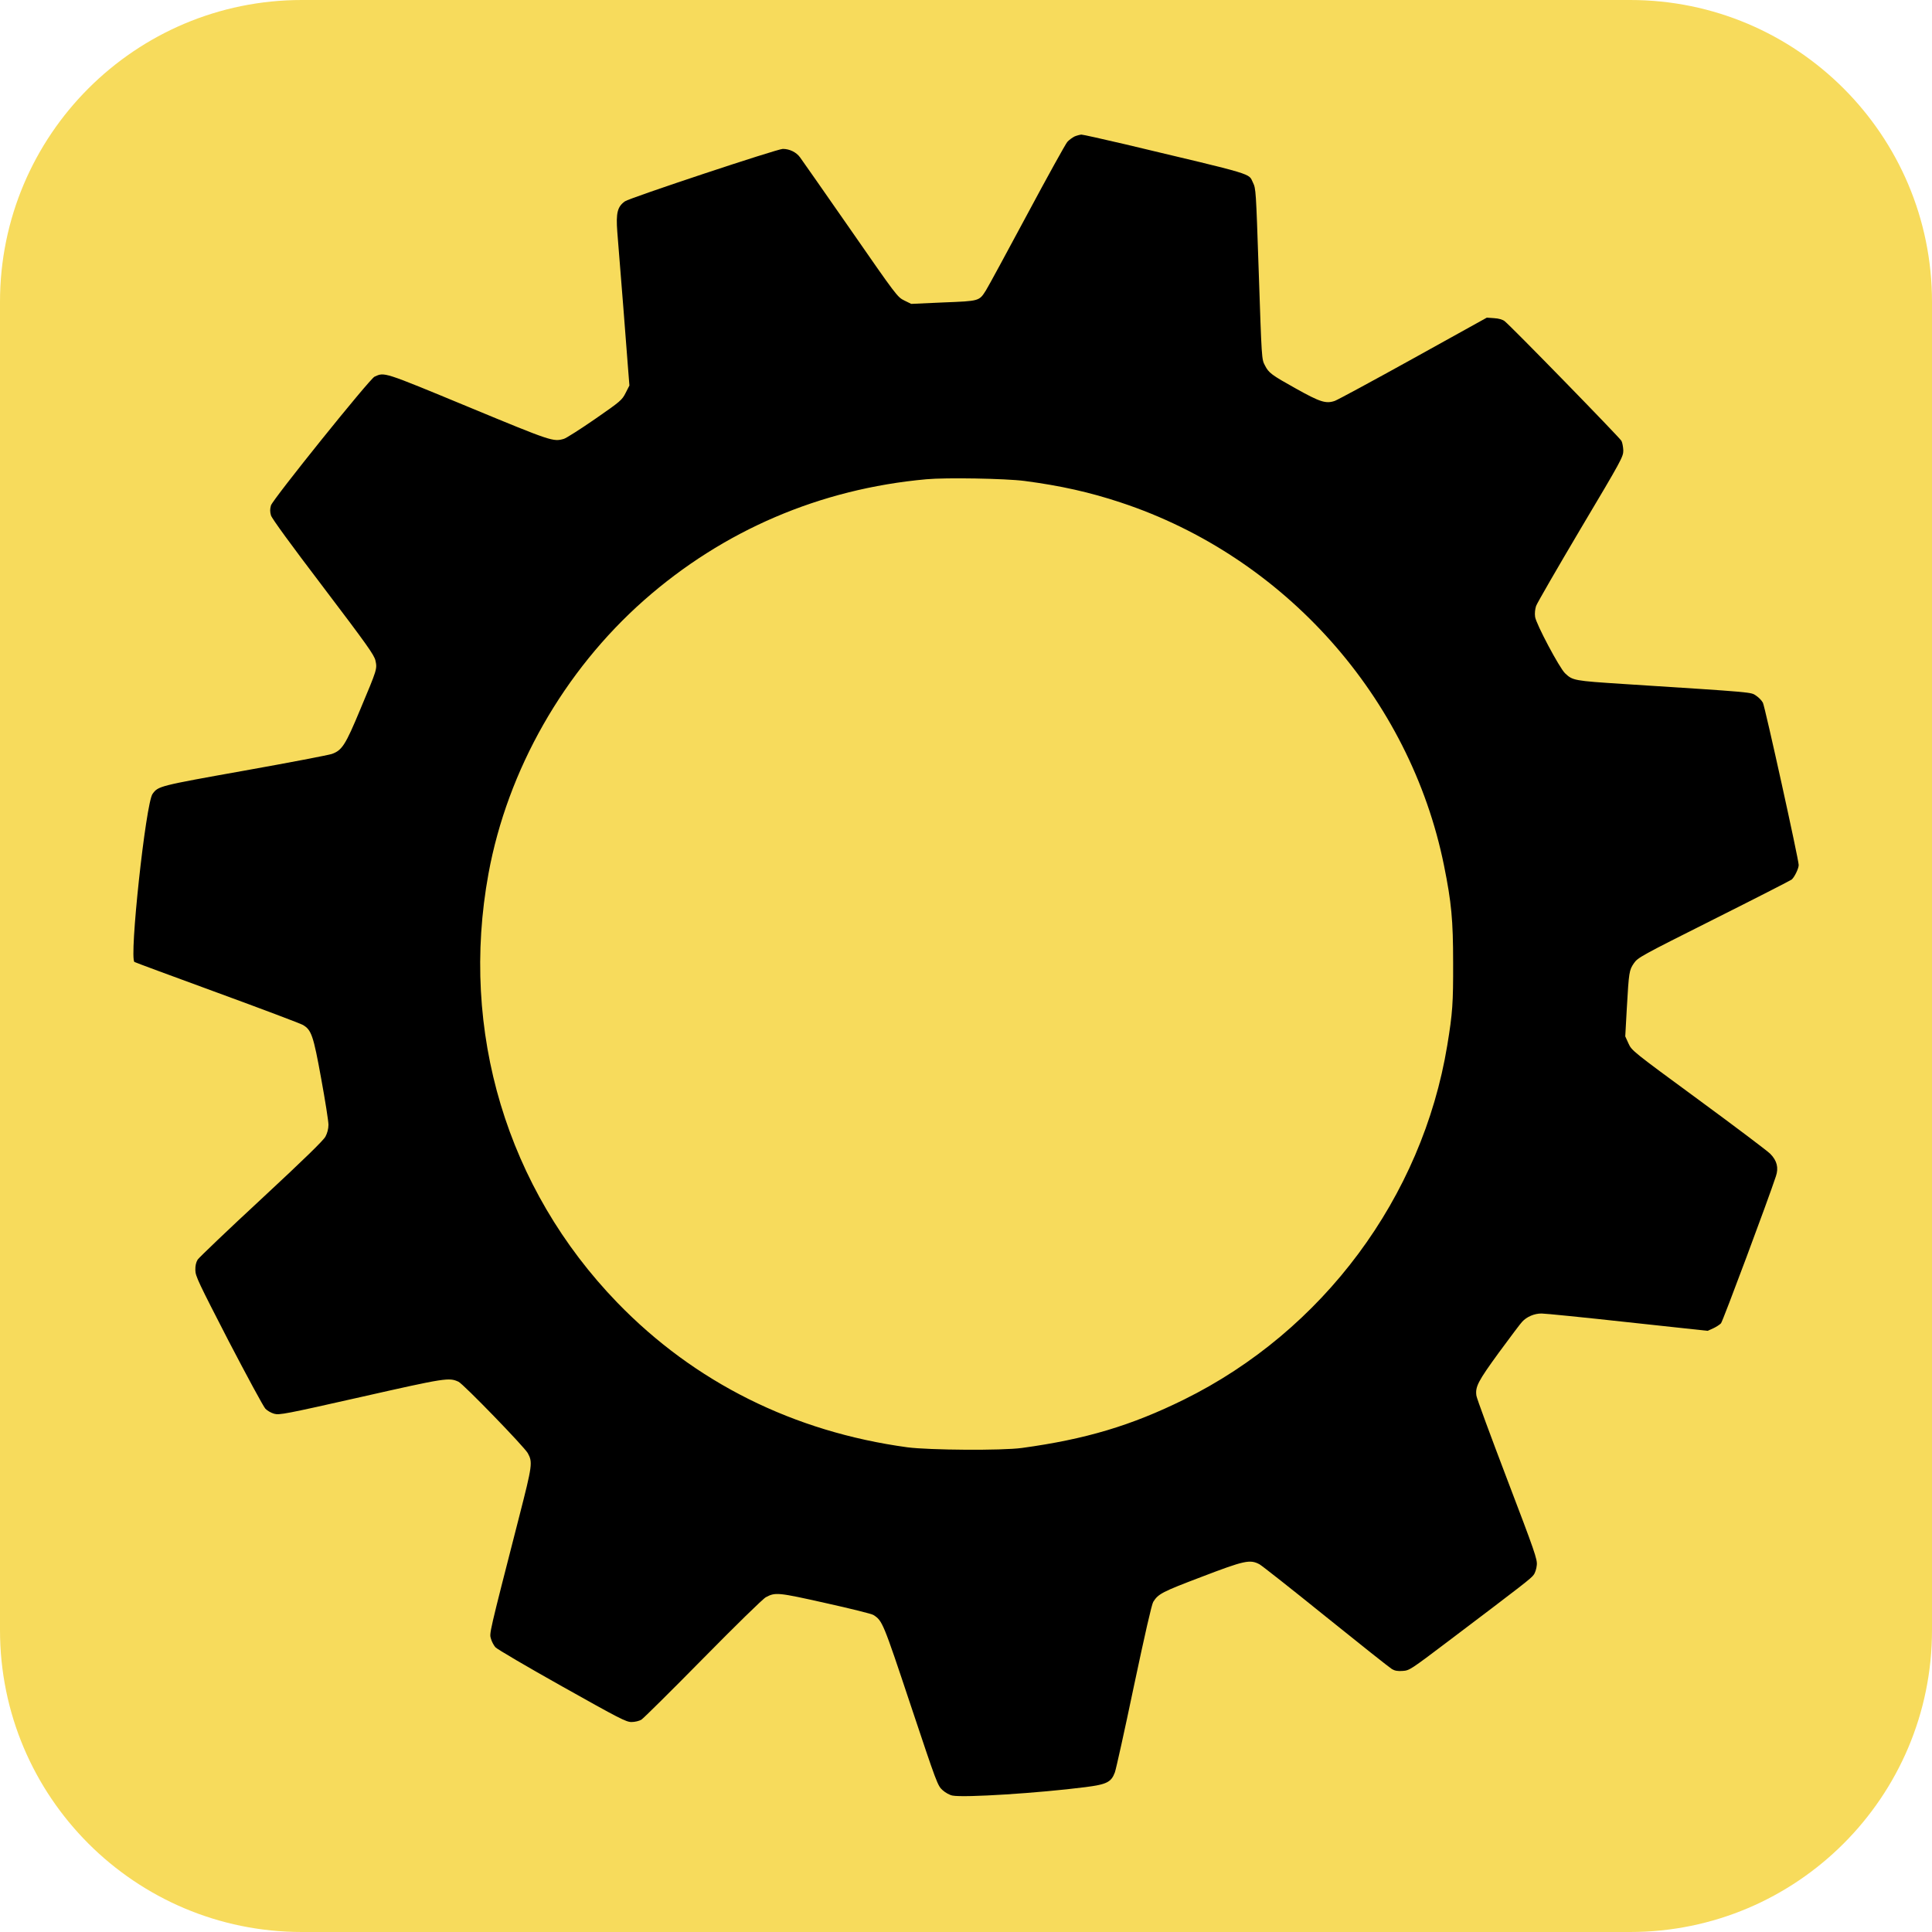 <svg xmlns="http://www.w3.org/2000/svg" xmlns:xlink="http://www.w3.org/1999/xlink" width="500" zoomAndPan="magnify" viewBox="0 0 375 375" height="500" preserveAspectRatio="xMidYMid meet" version="1.0"><defs><clipPath id="fcc4b4480f"><path d="M 58.594 0 L 316.406 0 C 348.766 0 375 26.234 375 58.594 L 375 316.406 C 375 348.766 348.766 375 316.406 375 L 58.594 375 C 26.234 375 0 348.766 0 316.406 L 0 58.594 C 0 26.234 26.234 0 58.594 0 Z M 58.594 0 " clip-rule="nonzero"/></clipPath><clipPath id="3dd33a830d"><path d="M 25.875 26.125 L 349.125 26.125 L 349.125 348.625 L 25.875 348.625 Z M 25.875 26.125 " clip-rule="nonzero"/></clipPath></defs><g clip-path="url(#fcc4b4480f)"><rect x="-37.5" width="450" fill="#f7db5c" y="-37.5" height="450" fill-opacity="1"/></g><g clip-path="url(#3dd33a830d)"><path fill="#000000" d="M 208.586 26.48 C 208.184 26.684 207.523 27.137 207.172 27.539 C 206.816 27.945 203.309 34.277 199.367 41.645 C 195.43 48.988 191.844 55.602 191.387 56.332 C 190.051 58.453 190.152 58.426 183.105 58.703 L 176.867 58.984 L 175.527 58.328 C 174.191 57.672 174.039 57.469 165.023 44.473 C 159.973 37.23 155.602 30.945 155.273 30.52 C 154.543 29.535 153.254 28.902 151.941 28.902 C 150.855 28.902 122.293 38.391 121.309 39.074 C 119.844 40.105 119.539 41.316 119.816 45.004 C 120.426 52.473 121.613 67.512 121.863 70.969 L 122.168 74.828 L 121.434 76.27 C 120.727 77.656 120.477 77.883 115.523 81.316 C 112.672 83.285 109.945 85.023 109.465 85.176 C 107.395 85.781 107.141 85.707 90.879 78.969 C 74.184 72.055 74.664 72.23 72.695 73.113 C 71.734 73.566 52.973 96.887 52.594 98.098 C 52.391 98.828 52.391 99.309 52.594 100.039 C 52.793 100.672 56.43 105.668 62.746 113.969 C 71.281 125.223 72.617 127.117 72.871 128.199 C 73.227 129.84 73.227 129.84 69.941 137.664 C 67.039 144.652 66.383 145.637 64.41 146.344 C 63.832 146.547 56.23 148.012 47.465 149.574 C 30.797 152.551 30.723 152.578 29.613 154.094 C 28.297 155.859 25.039 186.09 26.102 186.719 C 26.254 186.82 33.5 189.496 42.188 192.676 C 50.875 195.855 58.352 198.68 58.781 198.934 C 60.445 199.895 60.824 200.977 62.34 209.355 C 63.125 213.621 63.754 217.633 63.754 218.312 C 63.754 219.098 63.527 219.953 63.172 220.609 C 62.797 221.344 58.957 225.078 50.75 232.699 C 44.207 238.754 38.652 244.078 38.375 244.48 C 38.047 245.012 37.895 245.668 37.918 246.527 C 37.918 247.688 38.551 248.973 44.359 260.254 C 47.922 267.094 51.129 273.023 51.508 273.426 C 51.859 273.805 52.645 274.258 53.223 274.41 C 54.207 274.688 55.422 274.461 70.066 271.156 C 86.586 267.422 87.164 267.344 89.008 268.203 C 89.992 268.684 101.738 280.797 102.445 282.059 C 103.402 283.824 103.352 284.328 100.777 294.371 C 94.844 317.512 94.969 317.008 95.297 318.094 C 95.449 318.648 95.852 319.379 96.156 319.73 C 96.457 320.086 102.266 323.492 109.059 327.301 C 120.246 333.586 121.535 334.242 122.57 334.242 C 123.254 334.242 124.062 334.039 124.492 333.789 C 124.918 333.512 130.297 328.188 136.484 321.902 C 142.672 315.617 148.129 310.27 148.66 310.016 C 150.5 309.031 151.008 309.082 160.25 311.152 C 165.023 312.211 169.215 313.246 169.543 313.473 C 171.285 314.609 171.387 314.836 176.766 330.988 C 181.844 346.203 181.992 346.605 182.953 347.465 C 183.508 347.969 184.344 348.426 184.898 348.523 C 187.195 348.953 201.516 348.047 210.656 346.883 C 214.797 346.355 215.684 345.926 216.391 344.031 C 216.617 343.426 218.285 335.906 220.078 327.328 C 222.25 317.082 223.535 311.43 223.84 310.926 C 224.824 309.359 225.555 308.98 233.258 306.055 C 241.566 302.875 242.629 302.648 244.473 303.633 C 244.926 303.883 250.734 308.453 257.352 313.801 C 263.992 319.152 269.75 323.719 270.18 323.973 C 270.734 324.301 271.316 324.402 272.277 324.324 C 273.562 324.25 273.844 324.047 281.09 318.57 C 295.812 307.441 297.203 306.359 297.68 305.676 C 297.961 305.324 298.238 304.465 298.289 303.785 C 298.414 302.672 297.91 301.211 292.555 287.18 C 289.324 278.699 286.621 271.383 286.57 270.902 C 286.316 269.16 286.898 268.078 290.938 262.523 C 293.109 259.574 295.133 256.871 295.434 256.57 C 296.316 255.586 297.832 254.93 299.246 254.953 C 299.93 254.953 307.48 255.711 315.992 256.645 L 331.445 258.312 L 332.531 257.832 C 333.113 257.555 333.793 257.125 334.047 256.848 C 334.402 256.445 343.238 232.773 344.703 228.309 C 345.262 226.668 344.906 225.277 343.617 223.965 C 343.113 223.438 336.852 218.719 329.703 213.469 C 316.875 204.055 316.723 203.93 316.09 202.543 L 315.461 201.156 L 315.762 195.73 C 316.168 188.637 316.219 188.309 317.152 186.949 C 317.91 185.863 318.492 185.535 332.633 178.441 C 340.738 174.379 347.531 170.898 347.762 170.723 C 348.316 170.242 349.125 168.578 349.125 167.895 C 349.125 166.836 342.582 137.184 342.18 136.402 C 341.953 135.973 341.371 135.367 340.84 135.016 C 339.781 134.332 340.867 134.41 315.258 132.77 C 305.434 132.137 305.258 132.086 303.77 130.676 C 302.684 129.641 298.137 121.086 297.961 119.723 C 297.859 119.039 297.961 118.207 298.16 117.602 C 298.363 117.047 302.254 110.309 306.797 102.637 C 314.727 89.316 315.082 88.66 315.082 87.445 C 315.055 86.766 314.906 85.934 314.727 85.578 C 314.398 84.949 293.262 63.273 292.051 62.34 C 291.672 62.035 290.914 61.809 290.031 61.758 L 288.59 61.656 L 274.348 69.555 C 266.52 73.895 259.648 77.605 259.094 77.809 C 257.352 78.414 256.215 78.035 251.516 75.41 C 246.77 72.762 246.266 72.383 245.531 70.945 C 244.875 69.684 244.902 70.012 244.293 51.992 C 243.789 37.105 243.766 36.574 243.207 35.465 C 242.273 33.57 244.117 34.125 218.359 27.996 C 214.016 26.984 210.203 26.125 209.898 26.125 C 209.598 26.152 209.016 26.305 208.586 26.48 Z M 198.863 93.352 C 205.809 94.262 211.566 95.547 217.551 97.539 C 249.344 108.039 273.691 135.395 280.281 167.996 C 281.723 175.137 282.051 178.57 282.051 186.871 C 282.074 194.695 281.949 196.613 280.914 202.895 C 276.062 232.395 256.797 258.336 229.801 271.66 C 219.57 276.707 210.73 279.355 198.359 281.047 C 194.492 281.578 180.402 281.477 176.133 280.922 C 154.062 277.918 134.82 268.328 119.816 252.836 C 98.379 230.68 89.211 200.145 94.816 169.562 C 98.504 149.449 109.438 130.246 125.02 116.492 C 140.398 102.941 159.164 94.891 179.797 93.023 C 183.609 92.672 195.152 92.871 198.863 93.352 Z M 198.863 93.352 " fill-opacity="1" fill-rule="nonzero"/></g></svg>